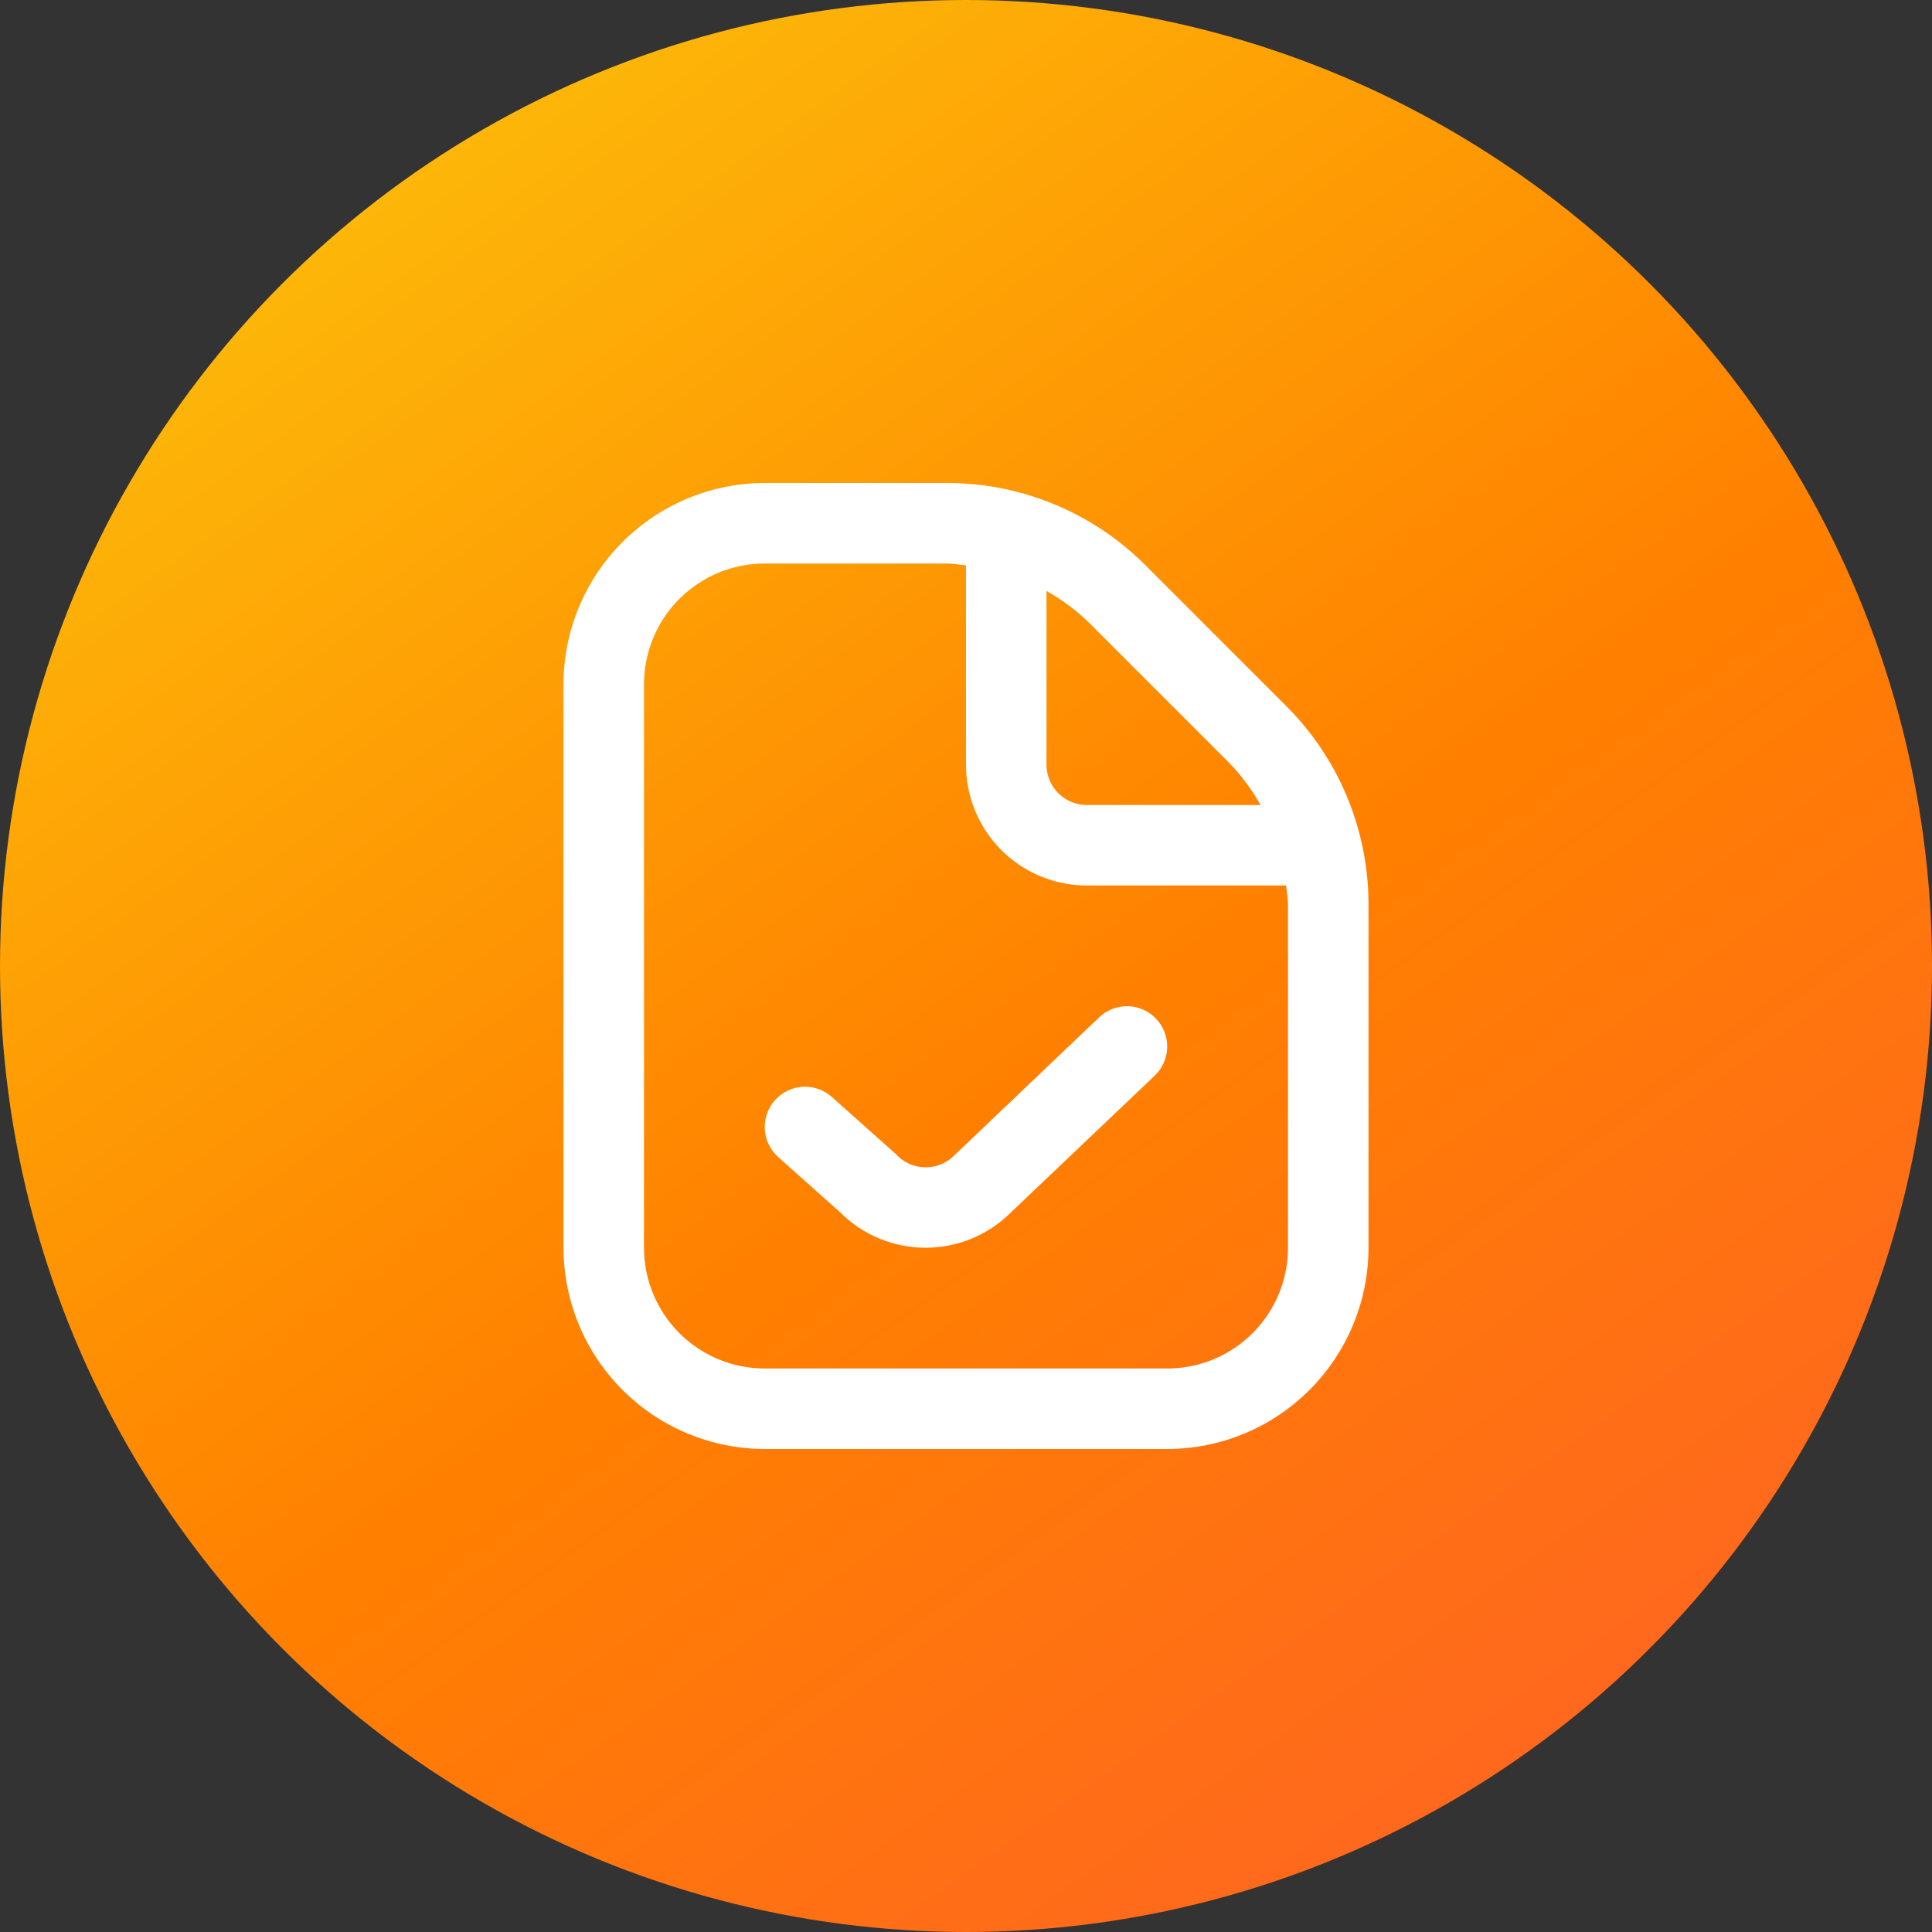 <?xml version="1.0" encoding="UTF-8"?>
<svg xmlns="http://www.w3.org/2000/svg" width="60" height="60" viewBox="0 0 60 60" fill="none">
  <rect x="0" y="0" width="60" height="60" fill="#333333" stroke="none"/>
  <ellipse cx="30" cy="30" rx="30" ry="30" fill="url(#paint0_linear_0_645)"></ellipse>
  <path d="M39.938 21.92L35.58 17.562C34.77 16.748 33.805 16.102 32.743 15.662C31.682 15.222 30.543 14.997 29.394 15H23.75C22.093 15.002 20.504 15.661 19.333 16.833C18.161 18.005 17.502 19.593 17.5 21.25V38.75C17.502 40.407 18.161 41.996 19.333 43.167C20.504 44.339 22.093 44.998 23.75 45H36.25C37.907 44.998 39.496 44.339 40.667 43.167C41.839 41.996 42.498 40.407 42.5 38.75V28.106C42.503 26.957 42.278 25.818 41.838 24.756C41.398 23.695 40.752 22.731 39.938 21.92ZM38.17 23.688C38.551 24.081 38.88 24.522 39.146 25H33.75C33.419 25 33.1 24.868 32.866 24.634C32.632 24.399 32.5 24.082 32.5 23.75V18.354C32.978 18.62 33.419 18.949 33.812 19.33L38.17 23.688ZM40 38.75C40 39.745 39.605 40.698 38.902 41.402C38.198 42.105 37.245 42.5 36.25 42.5H23.75C22.755 42.5 21.802 42.105 21.098 41.402C20.395 40.698 20 39.745 20 38.75V21.25C20 20.256 20.395 19.302 21.098 18.598C21.802 17.895 22.755 17.5 23.75 17.5H29.394C29.6 17.5 29.797 17.54 30 17.559V23.75C30 24.745 30.395 25.698 31.098 26.402C31.802 27.105 32.755 27.5 33.75 27.5H39.941C39.96 27.703 40 27.9 40 28.106V38.75ZM35.905 31.639C36.133 31.879 36.257 32.2 36.249 32.531C36.24 32.862 36.101 33.176 35.861 33.405L31.375 37.672C30.67 38.367 29.719 38.754 28.729 38.75C27.74 38.746 26.792 38.351 26.093 37.651L24.168 35.934C23.92 35.713 23.77 35.403 23.751 35.072C23.742 34.908 23.765 34.743 23.819 34.588C23.873 34.433 23.957 34.29 24.066 34.167C24.176 34.045 24.308 33.945 24.456 33.874C24.604 33.802 24.764 33.761 24.928 33.751C25.26 33.732 25.585 33.846 25.832 34.066L27.814 35.834C27.927 35.961 28.066 36.064 28.22 36.136C28.375 36.208 28.543 36.247 28.713 36.252C28.883 36.257 29.053 36.227 29.211 36.163C29.37 36.1 29.514 36.005 29.634 35.884L34.134 31.595C34.253 31.481 34.393 31.392 34.547 31.333C34.7 31.273 34.864 31.245 35.029 31.249C35.193 31.253 35.355 31.29 35.506 31.356C35.656 31.423 35.792 31.519 35.905 31.639Z" fill="white"></path>
  <defs>
    <linearGradient id="paint0_linear_0_645" x1="17.574" y1="6.38286e-07" x2="57.089" y2="55.654" gradientUnits="userSpaceOnUse">
      <stop stop-color="#FDB909"></stop>
      <stop offset="0.52" stop-color="#FF8000"></stop>
      <stop offset="1" stop-color="#FF6225"></stop>
    </linearGradient>
  </defs>
</svg>
